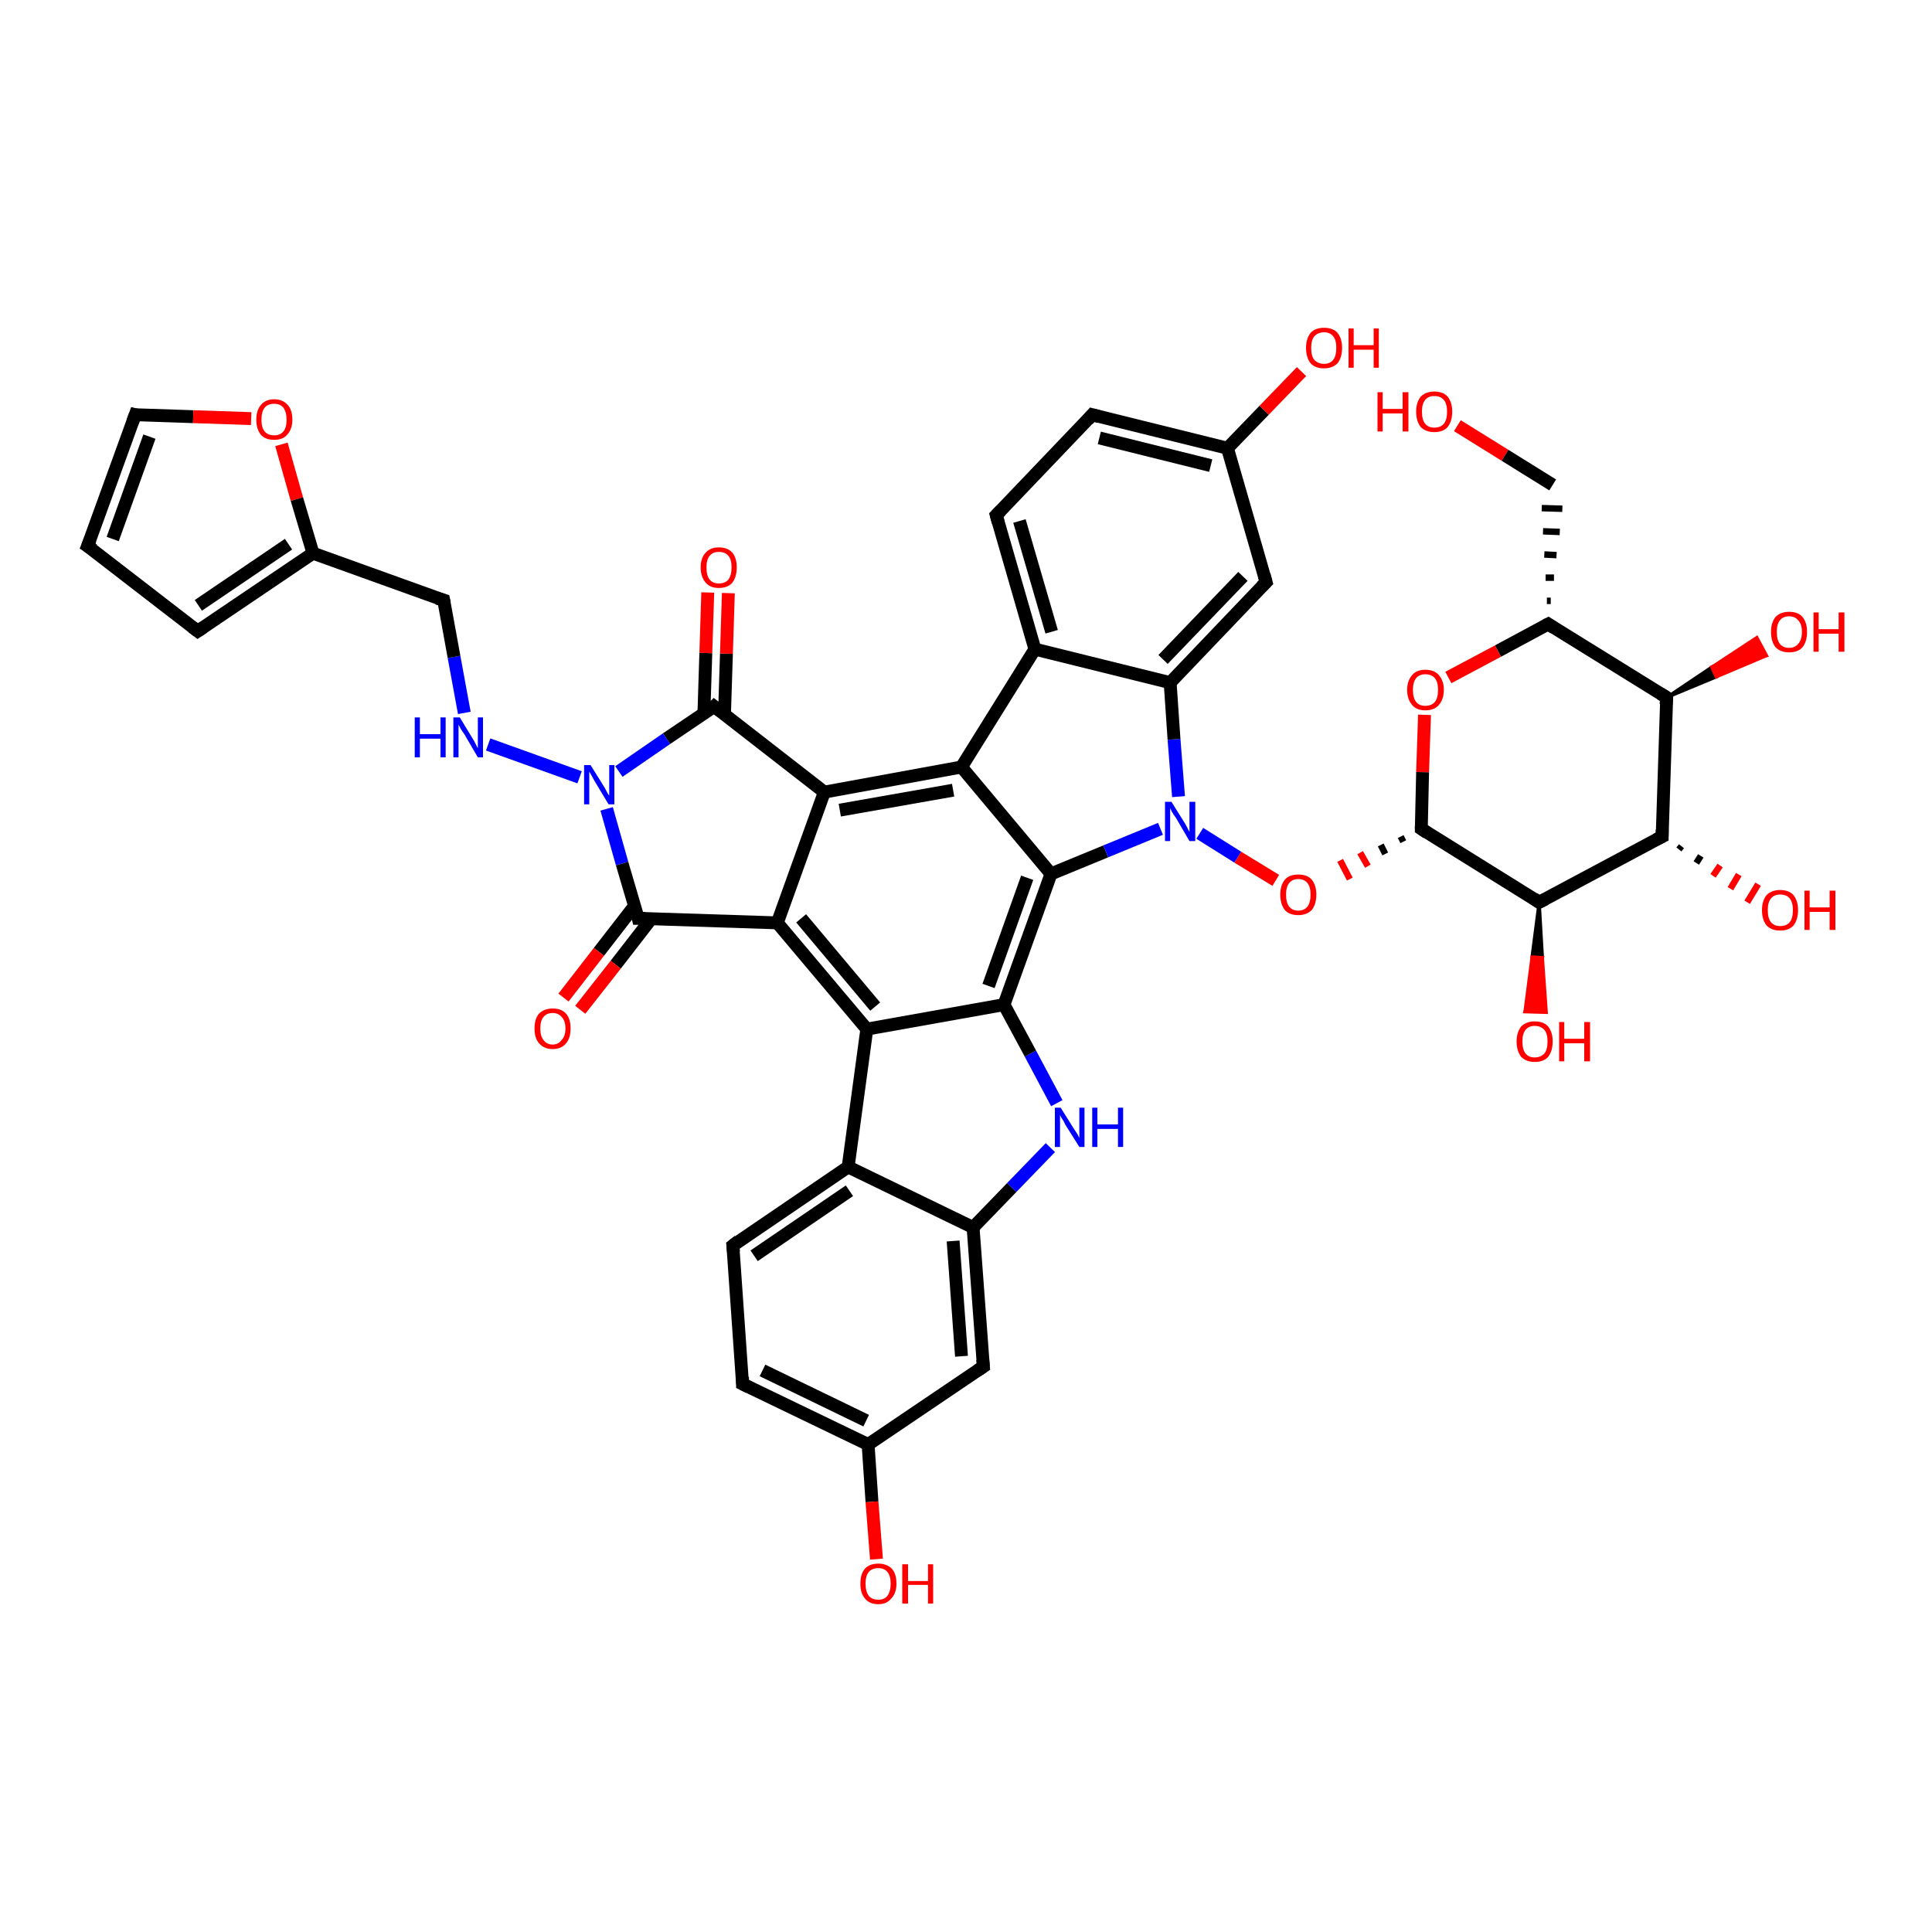 <?xml version='1.0' encoding='iso-8859-1'?>
<svg version='1.1' baseProfile='full'
              xmlns='http://www.w3.org/2000/svg'
                      xmlns:rdkit='http://www.rdkit.org/xml'
                      xmlns:xlink='http://www.w3.org/1999/xlink'
                  xml:space='preserve'
width='300px' height='300px' viewBox='0 0 300 300'>
<!-- END OF HEADER -->
<rect style='opacity:1.0;fill:#FFFFFF;stroke:none' width='300.0' height='300.0' x='0.0' y='0.0'> </rect>
<path class='bond-0 atom-0 atom-1' d='M 226.3,66.1 L 233.7,70.7' style='fill:none;fill-rule:evenodd;stroke:#FF0000;stroke-width:2.0px;stroke-linecap:butt;stroke-linejoin:miter;stroke-opacity:1' />
<path class='bond-0 atom-0 atom-1' d='M 233.7,70.7 L 241.1,75.3' style='fill:none;fill-rule:evenodd;stroke:#000000;stroke-width:2.0px;stroke-linecap:butt;stroke-linejoin:miter;stroke-opacity:1' />
<path class='bond-1 atom-2 atom-1' d='M 240.8,93.3 L 240.2,93.3' style='fill:none;fill-rule:evenodd;stroke:#000000;stroke-width:1.0px;stroke-linecap:butt;stroke-linejoin:miter;stroke-opacity:1' />
<path class='bond-1 atom-2 atom-1' d='M 241.3,89.7 L 240.0,89.7' style='fill:none;fill-rule:evenodd;stroke:#000000;stroke-width:1.0px;stroke-linecap:butt;stroke-linejoin:miter;stroke-opacity:1' />
<path class='bond-1 atom-2 atom-1' d='M 241.7,86.2 L 239.8,86.1' style='fill:none;fill-rule:evenodd;stroke:#000000;stroke-width:1.0px;stroke-linecap:butt;stroke-linejoin:miter;stroke-opacity:1' />
<path class='bond-1 atom-2 atom-1' d='M 242.2,82.6 L 239.6,82.5' style='fill:none;fill-rule:evenodd;stroke:#000000;stroke-width:1.0px;stroke-linecap:butt;stroke-linejoin:miter;stroke-opacity:1' />
<path class='bond-1 atom-2 atom-1' d='M 242.6,79.0 L 239.4,78.9' style='fill:none;fill-rule:evenodd;stroke:#000000;stroke-width:1.0px;stroke-linecap:butt;stroke-linejoin:miter;stroke-opacity:1' />
<path class='bond-2 atom-2 atom-3' d='M 240.4,96.9 L 232.6,101.1' style='fill:none;fill-rule:evenodd;stroke:#000000;stroke-width:2.0px;stroke-linecap:butt;stroke-linejoin:miter;stroke-opacity:1' />
<path class='bond-2 atom-2 atom-3' d='M 232.6,101.1 L 224.9,105.2' style='fill:none;fill-rule:evenodd;stroke:#FF0000;stroke-width:2.0px;stroke-linecap:butt;stroke-linejoin:miter;stroke-opacity:1' />
<path class='bond-3 atom-3 atom-4' d='M 221.2,111.0 L 220.9,119.9' style='fill:none;fill-rule:evenodd;stroke:#FF0000;stroke-width:2.0px;stroke-linecap:butt;stroke-linejoin:miter;stroke-opacity:1' />
<path class='bond-3 atom-3 atom-4' d='M 220.9,119.9 L 220.7,128.7' style='fill:none;fill-rule:evenodd;stroke:#000000;stroke-width:2.0px;stroke-linecap:butt;stroke-linejoin:miter;stroke-opacity:1' />
<path class='bond-4 atom-4 atom-5' d='M 217.5,129.9 L 217.9,130.7' style='fill:none;fill-rule:evenodd;stroke:#000000;stroke-width:1.0px;stroke-linecap:butt;stroke-linejoin:miter;stroke-opacity:1' />
<path class='bond-4 atom-4 atom-5' d='M 214.4,131.2 L 215.1,132.6' style='fill:none;fill-rule:evenodd;stroke:#000000;stroke-width:1.0px;stroke-linecap:butt;stroke-linejoin:miter;stroke-opacity:1' />
<path class='bond-4 atom-4 atom-5' d='M 211.2,132.4 L 212.4,134.5' style='fill:none;fill-rule:evenodd;stroke:#FF0000;stroke-width:1.0px;stroke-linecap:butt;stroke-linejoin:miter;stroke-opacity:1' />
<path class='bond-4 atom-4 atom-5' d='M 208.1,133.6 L 209.6,136.5' style='fill:none;fill-rule:evenodd;stroke:#FF0000;stroke-width:1.0px;stroke-linecap:butt;stroke-linejoin:miter;stroke-opacity:1' />
<path class='bond-5 atom-5 atom-6' d='M 198.1,136.7 L 192.2,133.1' style='fill:none;fill-rule:evenodd;stroke:#FF0000;stroke-width:2.0px;stroke-linecap:butt;stroke-linejoin:miter;stroke-opacity:1' />
<path class='bond-5 atom-5 atom-6' d='M 192.2,133.1 L 186.3,129.4' style='fill:none;fill-rule:evenodd;stroke:#0000FF;stroke-width:2.0px;stroke-linecap:butt;stroke-linejoin:miter;stroke-opacity:1' />
<path class='bond-6 atom-6 atom-7' d='M 183.0,123.7 L 182.3,114.8' style='fill:none;fill-rule:evenodd;stroke:#0000FF;stroke-width:2.0px;stroke-linecap:butt;stroke-linejoin:miter;stroke-opacity:1' />
<path class='bond-6 atom-6 atom-7' d='M 182.3,114.8 L 181.7,106.0' style='fill:none;fill-rule:evenodd;stroke:#000000;stroke-width:2.0px;stroke-linecap:butt;stroke-linejoin:miter;stroke-opacity:1' />
<path class='bond-7 atom-7 atom-8' d='M 181.7,106.0 L 196.6,90.4' style='fill:none;fill-rule:evenodd;stroke:#000000;stroke-width:2.0px;stroke-linecap:butt;stroke-linejoin:miter;stroke-opacity:1' />
<path class='bond-7 atom-7 atom-8' d='M 180.6,102.4 L 193.0,89.5' style='fill:none;fill-rule:evenodd;stroke:#000000;stroke-width:2.0px;stroke-linecap:butt;stroke-linejoin:miter;stroke-opacity:1' />
<path class='bond-8 atom-8 atom-9' d='M 196.6,90.4 L 190.6,69.6' style='fill:none;fill-rule:evenodd;stroke:#000000;stroke-width:2.0px;stroke-linecap:butt;stroke-linejoin:miter;stroke-opacity:1' />
<path class='bond-9 atom-9 atom-10' d='M 190.6,69.6 L 196.3,63.7' style='fill:none;fill-rule:evenodd;stroke:#000000;stroke-width:2.0px;stroke-linecap:butt;stroke-linejoin:miter;stroke-opacity:1' />
<path class='bond-9 atom-9 atom-10' d='M 196.3,63.7 L 202.1,57.7' style='fill:none;fill-rule:evenodd;stroke:#FF0000;stroke-width:2.0px;stroke-linecap:butt;stroke-linejoin:miter;stroke-opacity:1' />
<path class='bond-10 atom-9 atom-11' d='M 190.6,69.6 L 169.6,64.4' style='fill:none;fill-rule:evenodd;stroke:#000000;stroke-width:2.0px;stroke-linecap:butt;stroke-linejoin:miter;stroke-opacity:1' />
<path class='bond-10 atom-9 atom-11' d='M 188.0,72.3 L 170.7,68.0' style='fill:none;fill-rule:evenodd;stroke:#000000;stroke-width:2.0px;stroke-linecap:butt;stroke-linejoin:miter;stroke-opacity:1' />
<path class='bond-11 atom-11 atom-12' d='M 169.6,64.4 L 154.7,80.0' style='fill:none;fill-rule:evenodd;stroke:#000000;stroke-width:2.0px;stroke-linecap:butt;stroke-linejoin:miter;stroke-opacity:1' />
<path class='bond-12 atom-12 atom-13' d='M 154.7,80.0 L 160.7,100.8' style='fill:none;fill-rule:evenodd;stroke:#000000;stroke-width:2.0px;stroke-linecap:butt;stroke-linejoin:miter;stroke-opacity:1' />
<path class='bond-12 atom-12 atom-13' d='M 158.3,80.9 L 163.3,98.1' style='fill:none;fill-rule:evenodd;stroke:#000000;stroke-width:2.0px;stroke-linecap:butt;stroke-linejoin:miter;stroke-opacity:1' />
<path class='bond-13 atom-13 atom-14' d='M 160.7,100.8 L 149.3,119.1' style='fill:none;fill-rule:evenodd;stroke:#000000;stroke-width:2.0px;stroke-linecap:butt;stroke-linejoin:miter;stroke-opacity:1' />
<path class='bond-14 atom-14 atom-15' d='M 149.3,119.1 L 128.0,123.0' style='fill:none;fill-rule:evenodd;stroke:#000000;stroke-width:2.0px;stroke-linecap:butt;stroke-linejoin:miter;stroke-opacity:1' />
<path class='bond-14 atom-14 atom-15' d='M 148.0,122.7 L 130.4,125.8' style='fill:none;fill-rule:evenodd;stroke:#000000;stroke-width:2.0px;stroke-linecap:butt;stroke-linejoin:miter;stroke-opacity:1' />
<path class='bond-15 atom-15 atom-16' d='M 128.0,123.0 L 110.9,109.7' style='fill:none;fill-rule:evenodd;stroke:#000000;stroke-width:2.0px;stroke-linecap:butt;stroke-linejoin:miter;stroke-opacity:1' />
<path class='bond-16 atom-16 atom-17' d='M 112.5,110.9 L 112.8,101.5' style='fill:none;fill-rule:evenodd;stroke:#000000;stroke-width:2.0px;stroke-linecap:butt;stroke-linejoin:miter;stroke-opacity:1' />
<path class='bond-16 atom-16 atom-17' d='M 112.8,101.5 L 113.1,92.1' style='fill:none;fill-rule:evenodd;stroke:#FF0000;stroke-width:2.0px;stroke-linecap:butt;stroke-linejoin:miter;stroke-opacity:1' />
<path class='bond-16 atom-16 atom-17' d='M 109.3,110.8 L 109.6,101.4' style='fill:none;fill-rule:evenodd;stroke:#000000;stroke-width:2.0px;stroke-linecap:butt;stroke-linejoin:miter;stroke-opacity:1' />
<path class='bond-16 atom-16 atom-17' d='M 109.6,101.4 L 109.9,92.0' style='fill:none;fill-rule:evenodd;stroke:#FF0000;stroke-width:2.0px;stroke-linecap:butt;stroke-linejoin:miter;stroke-opacity:1' />
<path class='bond-17 atom-16 atom-18' d='M 110.9,109.7 L 103.5,114.7' style='fill:none;fill-rule:evenodd;stroke:#000000;stroke-width:2.0px;stroke-linecap:butt;stroke-linejoin:miter;stroke-opacity:1' />
<path class='bond-17 atom-16 atom-18' d='M 103.5,114.7 L 96.1,119.8' style='fill:none;fill-rule:evenodd;stroke:#0000FF;stroke-width:2.0px;stroke-linecap:butt;stroke-linejoin:miter;stroke-opacity:1' />
<path class='bond-18 atom-18 atom-19' d='M 90.0,120.7 L 75.8,115.6' style='fill:none;fill-rule:evenodd;stroke:#0000FF;stroke-width:2.0px;stroke-linecap:butt;stroke-linejoin:miter;stroke-opacity:1' />
<path class='bond-19 atom-19 atom-20' d='M 72.1,110.7 L 70.5,102.0' style='fill:none;fill-rule:evenodd;stroke:#0000FF;stroke-width:2.0px;stroke-linecap:butt;stroke-linejoin:miter;stroke-opacity:1' />
<path class='bond-19 atom-19 atom-20' d='M 70.5,102.0 L 68.9,93.2' style='fill:none;fill-rule:evenodd;stroke:#000000;stroke-width:2.0px;stroke-linecap:butt;stroke-linejoin:miter;stroke-opacity:1' />
<path class='bond-20 atom-20 atom-21' d='M 68.9,93.2 L 48.6,85.9' style='fill:none;fill-rule:evenodd;stroke:#000000;stroke-width:2.0px;stroke-linecap:butt;stroke-linejoin:miter;stroke-opacity:1' />
<path class='bond-21 atom-21 atom-22' d='M 48.6,85.9 L 30.7,98.0' style='fill:none;fill-rule:evenodd;stroke:#000000;stroke-width:2.0px;stroke-linecap:butt;stroke-linejoin:miter;stroke-opacity:1' />
<path class='bond-21 atom-21 atom-22' d='M 44.8,84.5 L 30.8,94.0' style='fill:none;fill-rule:evenodd;stroke:#000000;stroke-width:2.0px;stroke-linecap:butt;stroke-linejoin:miter;stroke-opacity:1' />
<path class='bond-22 atom-22 atom-23' d='M 30.7,98.0 L 13.6,84.8' style='fill:none;fill-rule:evenodd;stroke:#000000;stroke-width:2.0px;stroke-linecap:butt;stroke-linejoin:miter;stroke-opacity:1' />
<path class='bond-23 atom-23 atom-24' d='M 13.6,84.8 L 21.0,64.4' style='fill:none;fill-rule:evenodd;stroke:#000000;stroke-width:2.0px;stroke-linecap:butt;stroke-linejoin:miter;stroke-opacity:1' />
<path class='bond-23 atom-23 atom-24' d='M 17.5,83.7 L 23.2,67.8' style='fill:none;fill-rule:evenodd;stroke:#000000;stroke-width:2.0px;stroke-linecap:butt;stroke-linejoin:miter;stroke-opacity:1' />
<path class='bond-24 atom-24 atom-25' d='M 21.0,64.4 L 30.0,64.7' style='fill:none;fill-rule:evenodd;stroke:#000000;stroke-width:2.0px;stroke-linecap:butt;stroke-linejoin:miter;stroke-opacity:1' />
<path class='bond-24 atom-24 atom-25' d='M 30.0,64.7 L 39.0,65.0' style='fill:none;fill-rule:evenodd;stroke:#FF0000;stroke-width:2.0px;stroke-linecap:butt;stroke-linejoin:miter;stroke-opacity:1' />
<path class='bond-25 atom-18 atom-26' d='M 94.2,125.6 L 96.6,134.1' style='fill:none;fill-rule:evenodd;stroke:#0000FF;stroke-width:2.0px;stroke-linecap:butt;stroke-linejoin:miter;stroke-opacity:1' />
<path class='bond-25 atom-18 atom-26' d='M 96.6,134.1 L 99.1,142.6' style='fill:none;fill-rule:evenodd;stroke:#000000;stroke-width:2.0px;stroke-linecap:butt;stroke-linejoin:miter;stroke-opacity:1' />
<path class='bond-26 atom-26 atom-27' d='M 98.5,140.7 L 93.0,147.8' style='fill:none;fill-rule:evenodd;stroke:#000000;stroke-width:2.0px;stroke-linecap:butt;stroke-linejoin:miter;stroke-opacity:1' />
<path class='bond-26 atom-26 atom-27' d='M 93.0,147.8 L 87.5,154.9' style='fill:none;fill-rule:evenodd;stroke:#FF0000;stroke-width:2.0px;stroke-linecap:butt;stroke-linejoin:miter;stroke-opacity:1' />
<path class='bond-26 atom-26 atom-27' d='M 101.1,142.7 L 95.6,149.8' style='fill:none;fill-rule:evenodd;stroke:#000000;stroke-width:2.0px;stroke-linecap:butt;stroke-linejoin:miter;stroke-opacity:1' />
<path class='bond-26 atom-26 atom-27' d='M 95.6,149.8 L 90.1,156.8' style='fill:none;fill-rule:evenodd;stroke:#FF0000;stroke-width:2.0px;stroke-linecap:butt;stroke-linejoin:miter;stroke-opacity:1' />
<path class='bond-27 atom-26 atom-28' d='M 99.1,142.6 L 120.7,143.3' style='fill:none;fill-rule:evenodd;stroke:#000000;stroke-width:2.0px;stroke-linecap:butt;stroke-linejoin:miter;stroke-opacity:1' />
<path class='bond-28 atom-28 atom-29' d='M 120.7,143.3 L 134.6,159.8' style='fill:none;fill-rule:evenodd;stroke:#000000;stroke-width:2.0px;stroke-linecap:butt;stroke-linejoin:miter;stroke-opacity:1' />
<path class='bond-28 atom-28 atom-29' d='M 124.4,142.6 L 135.9,156.3' style='fill:none;fill-rule:evenodd;stroke:#000000;stroke-width:2.0px;stroke-linecap:butt;stroke-linejoin:miter;stroke-opacity:1' />
<path class='bond-29 atom-29 atom-30' d='M 134.6,159.8 L 131.7,181.2' style='fill:none;fill-rule:evenodd;stroke:#000000;stroke-width:2.0px;stroke-linecap:butt;stroke-linejoin:miter;stroke-opacity:1' />
<path class='bond-30 atom-30 atom-31' d='M 131.7,181.2 L 113.8,193.4' style='fill:none;fill-rule:evenodd;stroke:#000000;stroke-width:2.0px;stroke-linecap:butt;stroke-linejoin:miter;stroke-opacity:1' />
<path class='bond-30 atom-30 atom-31' d='M 131.9,184.9 L 117.1,195.0' style='fill:none;fill-rule:evenodd;stroke:#000000;stroke-width:2.0px;stroke-linecap:butt;stroke-linejoin:miter;stroke-opacity:1' />
<path class='bond-31 atom-31 atom-32' d='M 113.8,193.4 L 115.3,214.9' style='fill:none;fill-rule:evenodd;stroke:#000000;stroke-width:2.0px;stroke-linecap:butt;stroke-linejoin:miter;stroke-opacity:1' />
<path class='bond-32 atom-32 atom-33' d='M 115.3,214.9 L 134.8,224.3' style='fill:none;fill-rule:evenodd;stroke:#000000;stroke-width:2.0px;stroke-linecap:butt;stroke-linejoin:miter;stroke-opacity:1' />
<path class='bond-32 atom-32 atom-33' d='M 118.4,212.8 L 134.5,220.6' style='fill:none;fill-rule:evenodd;stroke:#000000;stroke-width:2.0px;stroke-linecap:butt;stroke-linejoin:miter;stroke-opacity:1' />
<path class='bond-33 atom-33 atom-34' d='M 134.8,224.3 L 135.4,233.2' style='fill:none;fill-rule:evenodd;stroke:#000000;stroke-width:2.0px;stroke-linecap:butt;stroke-linejoin:miter;stroke-opacity:1' />
<path class='bond-33 atom-33 atom-34' d='M 135.4,233.2 L 136.1,242.1' style='fill:none;fill-rule:evenodd;stroke:#FF0000;stroke-width:2.0px;stroke-linecap:butt;stroke-linejoin:miter;stroke-opacity:1' />
<path class='bond-34 atom-33 atom-35' d='M 134.8,224.3 L 152.7,212.2' style='fill:none;fill-rule:evenodd;stroke:#000000;stroke-width:2.0px;stroke-linecap:butt;stroke-linejoin:miter;stroke-opacity:1' />
<path class='bond-35 atom-35 atom-36' d='M 152.7,212.2 L 151.1,190.6' style='fill:none;fill-rule:evenodd;stroke:#000000;stroke-width:2.0px;stroke-linecap:butt;stroke-linejoin:miter;stroke-opacity:1' />
<path class='bond-35 atom-35 atom-36' d='M 149.3,210.6 L 148.0,192.7' style='fill:none;fill-rule:evenodd;stroke:#000000;stroke-width:2.0px;stroke-linecap:butt;stroke-linejoin:miter;stroke-opacity:1' />
<path class='bond-36 atom-36 atom-37' d='M 151.1,190.6 L 157.1,184.4' style='fill:none;fill-rule:evenodd;stroke:#000000;stroke-width:2.0px;stroke-linecap:butt;stroke-linejoin:miter;stroke-opacity:1' />
<path class='bond-36 atom-36 atom-37' d='M 157.1,184.4 L 163.1,178.2' style='fill:none;fill-rule:evenodd;stroke:#0000FF;stroke-width:2.0px;stroke-linecap:butt;stroke-linejoin:miter;stroke-opacity:1' />
<path class='bond-37 atom-37 atom-38' d='M 164.1,171.3 L 160.0,163.6' style='fill:none;fill-rule:evenodd;stroke:#0000FF;stroke-width:2.0px;stroke-linecap:butt;stroke-linejoin:miter;stroke-opacity:1' />
<path class='bond-37 atom-37 atom-38' d='M 160.0,163.6 L 155.9,156.0' style='fill:none;fill-rule:evenodd;stroke:#000000;stroke-width:2.0px;stroke-linecap:butt;stroke-linejoin:miter;stroke-opacity:1' />
<path class='bond-38 atom-38 atom-39' d='M 155.9,156.0 L 163.2,135.7' style='fill:none;fill-rule:evenodd;stroke:#000000;stroke-width:2.0px;stroke-linecap:butt;stroke-linejoin:miter;stroke-opacity:1' />
<path class='bond-38 atom-38 atom-39' d='M 153.5,153.1 L 159.5,136.3' style='fill:none;fill-rule:evenodd;stroke:#000000;stroke-width:2.0px;stroke-linecap:butt;stroke-linejoin:miter;stroke-opacity:1' />
<path class='bond-39 atom-4 atom-40' d='M 220.7,128.7 L 239.0,140.1' style='fill:none;fill-rule:evenodd;stroke:#000000;stroke-width:2.0px;stroke-linecap:butt;stroke-linejoin:miter;stroke-opacity:1' />
<path class='bond-40 atom-40 atom-41' d='M 239.0,140.1 L 239.5,148.7 L 237.9,148.6 Z' style='fill:#000000;fill-rule:evenodd;fill-opacity:1;stroke:#000000;stroke-width:0.5px;stroke-linecap:butt;stroke-linejoin:miter;stroke-opacity:1;' />
<path class='bond-40 atom-40 atom-41' d='M 239.5,148.7 L 236.8,157.1 L 240.1,157.2 Z' style='fill:#FF0000;fill-rule:evenodd;fill-opacity:1;stroke:#FF0000;stroke-width:0.5px;stroke-linecap:butt;stroke-linejoin:miter;stroke-opacity:1;' />
<path class='bond-40 atom-40 atom-41' d='M 239.5,148.7 L 237.9,148.6 L 236.8,157.1 Z' style='fill:#FF0000;fill-rule:evenodd;fill-opacity:1;stroke:#FF0000;stroke-width:0.5px;stroke-linecap:butt;stroke-linejoin:miter;stroke-opacity:1;' />
<path class='bond-41 atom-40 atom-42' d='M 239.0,140.1 L 258.1,129.9' style='fill:none;fill-rule:evenodd;stroke:#000000;stroke-width:2.0px;stroke-linecap:butt;stroke-linejoin:miter;stroke-opacity:1' />
<path class='bond-42 atom-42 atom-43' d='M 261.1,131.4 L 260.7,131.9' style='fill:none;fill-rule:evenodd;stroke:#000000;stroke-width:1.0px;stroke-linecap:butt;stroke-linejoin:miter;stroke-opacity:1' />
<path class='bond-42 atom-42 atom-43' d='M 264.1,132.9 L 263.4,134.0' style='fill:none;fill-rule:evenodd;stroke:#000000;stroke-width:1.0px;stroke-linecap:butt;stroke-linejoin:miter;stroke-opacity:1' />
<path class='bond-42 atom-42 atom-43' d='M 267.1,134.4 L 266.0,136.0' style='fill:none;fill-rule:evenodd;stroke:#FF0000;stroke-width:1.0px;stroke-linecap:butt;stroke-linejoin:miter;stroke-opacity:1' />
<path class='bond-42 atom-42 atom-43' d='M 270.0,135.8 L 268.7,138.0' style='fill:none;fill-rule:evenodd;stroke:#FF0000;stroke-width:1.0px;stroke-linecap:butt;stroke-linejoin:miter;stroke-opacity:1' />
<path class='bond-42 atom-42 atom-43' d='M 273.0,137.3 L 271.3,140.1' style='fill:none;fill-rule:evenodd;stroke:#FF0000;stroke-width:1.0px;stroke-linecap:butt;stroke-linejoin:miter;stroke-opacity:1' />
<path class='bond-43 atom-42 atom-44' d='M 258.1,129.9 L 258.8,108.3' style='fill:none;fill-rule:evenodd;stroke:#000000;stroke-width:2.0px;stroke-linecap:butt;stroke-linejoin:miter;stroke-opacity:1' />
<path class='bond-44 atom-44 atom-45' d='M 258.8,108.3 L 265.8,103.6 L 266.5,105.1 Z' style='fill:#000000;fill-rule:evenodd;fill-opacity:1;stroke:#000000;stroke-width:0.5px;stroke-linecap:butt;stroke-linejoin:miter;stroke-opacity:1;' />
<path class='bond-44 atom-44 atom-45' d='M 265.8,103.6 L 274.3,101.8 L 272.8,99.0 Z' style='fill:#FF0000;fill-rule:evenodd;fill-opacity:1;stroke:#FF0000;stroke-width:0.5px;stroke-linecap:butt;stroke-linejoin:miter;stroke-opacity:1;' />
<path class='bond-44 atom-44 atom-45' d='M 265.8,103.6 L 266.5,105.1 L 274.3,101.8 Z' style='fill:#FF0000;fill-rule:evenodd;fill-opacity:1;stroke:#FF0000;stroke-width:0.5px;stroke-linecap:butt;stroke-linejoin:miter;stroke-opacity:1;' />
<path class='bond-45 atom-44 atom-2' d='M 258.8,108.3 L 240.4,96.9' style='fill:none;fill-rule:evenodd;stroke:#000000;stroke-width:2.0px;stroke-linecap:butt;stroke-linejoin:miter;stroke-opacity:1' />
<path class='bond-46 atom-39 atom-6' d='M 163.2,135.7 L 171.7,132.2' style='fill:none;fill-rule:evenodd;stroke:#000000;stroke-width:2.0px;stroke-linecap:butt;stroke-linejoin:miter;stroke-opacity:1' />
<path class='bond-46 atom-39 atom-6' d='M 171.7,132.2 L 180.2,128.7' style='fill:none;fill-rule:evenodd;stroke:#0000FF;stroke-width:2.0px;stroke-linecap:butt;stroke-linejoin:miter;stroke-opacity:1' />
<path class='bond-47 atom-13 atom-7' d='M 160.7,100.8 L 181.7,106.0' style='fill:none;fill-rule:evenodd;stroke:#000000;stroke-width:2.0px;stroke-linecap:butt;stroke-linejoin:miter;stroke-opacity:1' />
<path class='bond-48 atom-39 atom-14' d='M 163.2,135.7 L 149.3,119.1' style='fill:none;fill-rule:evenodd;stroke:#000000;stroke-width:2.0px;stroke-linecap:butt;stroke-linejoin:miter;stroke-opacity:1' />
<path class='bond-49 atom-28 atom-15' d='M 120.7,143.3 L 128.0,123.0' style='fill:none;fill-rule:evenodd;stroke:#000000;stroke-width:2.0px;stroke-linecap:butt;stroke-linejoin:miter;stroke-opacity:1' />
<path class='bond-50 atom-38 atom-29' d='M 155.9,156.0 L 134.6,159.8' style='fill:none;fill-rule:evenodd;stroke:#000000;stroke-width:2.0px;stroke-linecap:butt;stroke-linejoin:miter;stroke-opacity:1' />
<path class='bond-51 atom-25 atom-21' d='M 43.7,69.0 L 46.1,77.5' style='fill:none;fill-rule:evenodd;stroke:#FF0000;stroke-width:2.0px;stroke-linecap:butt;stroke-linejoin:miter;stroke-opacity:1' />
<path class='bond-51 atom-25 atom-21' d='M 46.1,77.5 L 48.6,85.9' style='fill:none;fill-rule:evenodd;stroke:#000000;stroke-width:2.0px;stroke-linecap:butt;stroke-linejoin:miter;stroke-opacity:1' />
<path class='bond-52 atom-36 atom-30' d='M 151.1,190.6 L 131.7,181.2' style='fill:none;fill-rule:evenodd;stroke:#000000;stroke-width:2.0px;stroke-linecap:butt;stroke-linejoin:miter;stroke-opacity:1' />
<path d='M 240.0,97.1 L 240.4,96.9 L 241.3,97.5' style='fill:none;stroke:#000000;stroke-width:2.0px;stroke-linecap:butt;stroke-linejoin:miter;stroke-opacity:1;' />
<path d='M 220.7,128.3 L 220.7,128.7 L 221.6,129.3' style='fill:none;stroke:#000000;stroke-width:2.0px;stroke-linecap:butt;stroke-linejoin:miter;stroke-opacity:1;' />
<path d='M 195.9,91.1 L 196.6,90.4 L 196.3,89.3' style='fill:none;stroke:#000000;stroke-width:2.0px;stroke-linecap:butt;stroke-linejoin:miter;stroke-opacity:1;' />
<path d='M 170.7,64.7 L 169.6,64.4 L 168.9,65.2' style='fill:none;stroke:#000000;stroke-width:2.0px;stroke-linecap:butt;stroke-linejoin:miter;stroke-opacity:1;' />
<path d='M 155.4,79.3 L 154.7,80.0 L 155.0,81.1' style='fill:none;stroke:#000000;stroke-width:2.0px;stroke-linecap:butt;stroke-linejoin:miter;stroke-opacity:1;' />
<path d='M 111.8,110.4 L 110.9,109.7 L 110.6,110.0' style='fill:none;stroke:#000000;stroke-width:2.0px;stroke-linecap:butt;stroke-linejoin:miter;stroke-opacity:1;' />
<path d='M 69.0,93.7 L 68.9,93.2 L 67.9,92.9' style='fill:none;stroke:#000000;stroke-width:2.0px;stroke-linecap:butt;stroke-linejoin:miter;stroke-opacity:1;' />
<path d='M 31.6,97.4 L 30.7,98.0 L 29.9,97.4' style='fill:none;stroke:#000000;stroke-width:2.0px;stroke-linecap:butt;stroke-linejoin:miter;stroke-opacity:1;' />
<path d='M 14.5,85.4 L 13.6,84.8 L 14.0,83.8' style='fill:none;stroke:#000000;stroke-width:2.0px;stroke-linecap:butt;stroke-linejoin:miter;stroke-opacity:1;' />
<path d='M 20.6,65.5 L 21.0,64.4 L 21.4,64.5' style='fill:none;stroke:#000000;stroke-width:2.0px;stroke-linecap:butt;stroke-linejoin:miter;stroke-opacity:1;' />
<path d='M 99.0,142.2 L 99.1,142.6 L 100.2,142.6' style='fill:none;stroke:#000000;stroke-width:2.0px;stroke-linecap:butt;stroke-linejoin:miter;stroke-opacity:1;' />
<path d='M 114.7,192.7 L 113.8,193.4 L 113.9,194.4' style='fill:none;stroke:#000000;stroke-width:2.0px;stroke-linecap:butt;stroke-linejoin:miter;stroke-opacity:1;' />
<path d='M 115.3,213.8 L 115.3,214.9 L 116.3,215.4' style='fill:none;stroke:#000000;stroke-width:2.0px;stroke-linecap:butt;stroke-linejoin:miter;stroke-opacity:1;' />
<path d='M 151.8,212.8 L 152.7,212.2 L 152.6,211.1' style='fill:none;stroke:#000000;stroke-width:2.0px;stroke-linecap:butt;stroke-linejoin:miter;stroke-opacity:1;' />
<path d='M 238.1,139.5 L 239.0,140.1 L 240.0,139.6' style='fill:none;stroke:#000000;stroke-width:2.0px;stroke-linecap:butt;stroke-linejoin:miter;stroke-opacity:1;' />
<path d='M 257.1,130.4 L 258.1,129.9 L 258.1,128.8' style='fill:none;stroke:#000000;stroke-width:2.0px;stroke-linecap:butt;stroke-linejoin:miter;stroke-opacity:1;' />
<path d='M 258.7,109.4 L 258.8,108.3 L 257.8,107.7' style='fill:none;stroke:#000000;stroke-width:2.0px;stroke-linecap:butt;stroke-linejoin:miter;stroke-opacity:1;' />
<path class='atom-0' d='M 213.9 60.9
L 214.7 60.9
L 214.7 63.5
L 217.8 63.5
L 217.8 60.9
L 218.7 60.9
L 218.7 67.0
L 217.8 67.0
L 217.8 64.2
L 214.7 64.2
L 214.7 67.0
L 213.9 67.0
L 213.9 60.9
' fill='#FF0000'/>
<path class='atom-0' d='M 219.9 63.9
Q 219.9 62.5, 220.6 61.6
Q 221.4 60.8, 222.7 60.8
Q 224.1 60.8, 224.8 61.6
Q 225.5 62.5, 225.5 63.9
Q 225.5 65.4, 224.8 66.3
Q 224.1 67.1, 222.7 67.1
Q 221.4 67.1, 220.6 66.3
Q 219.9 65.4, 219.9 63.9
M 222.7 66.4
Q 223.7 66.4, 224.2 65.8
Q 224.7 65.2, 224.7 63.9
Q 224.7 62.7, 224.2 62.1
Q 223.7 61.5, 222.7 61.5
Q 221.8 61.5, 221.3 62.1
Q 220.8 62.7, 220.8 63.9
Q 220.8 65.2, 221.3 65.8
Q 221.8 66.4, 222.7 66.4
' fill='#FF0000'/>
<path class='atom-3' d='M 218.5 107.1
Q 218.5 105.7, 219.3 104.8
Q 220.0 104.0, 221.3 104.0
Q 222.7 104.0, 223.4 104.8
Q 224.2 105.7, 224.2 107.1
Q 224.2 108.6, 223.4 109.5
Q 222.7 110.3, 221.3 110.3
Q 220.0 110.3, 219.3 109.5
Q 218.5 108.6, 218.5 107.1
M 221.3 109.6
Q 222.3 109.6, 222.8 109.0
Q 223.3 108.4, 223.3 107.1
Q 223.3 105.9, 222.8 105.3
Q 222.3 104.7, 221.3 104.7
Q 220.4 104.7, 219.9 105.3
Q 219.4 105.9, 219.4 107.1
Q 219.4 108.4, 219.9 109.0
Q 220.4 109.6, 221.3 109.6
' fill='#FF0000'/>
<path class='atom-5' d='M 198.8 138.9
Q 198.8 137.5, 199.5 136.6
Q 200.2 135.8, 201.6 135.8
Q 203.0 135.8, 203.7 136.6
Q 204.4 137.5, 204.4 138.9
Q 204.4 140.4, 203.7 141.3
Q 202.9 142.1, 201.6 142.1
Q 200.2 142.1, 199.5 141.3
Q 198.8 140.4, 198.8 138.9
M 201.6 141.4
Q 202.5 141.4, 203.0 140.8
Q 203.5 140.2, 203.5 138.9
Q 203.5 137.7, 203.0 137.1
Q 202.5 136.5, 201.6 136.5
Q 200.7 136.5, 200.2 137.1
Q 199.7 137.7, 199.7 138.9
Q 199.7 140.2, 200.2 140.8
Q 200.7 141.4, 201.6 141.4
' fill='#FF0000'/>
<path class='atom-6' d='M 181.9 124.5
L 183.9 127.7
Q 184.1 128.0, 184.4 128.6
Q 184.7 129.2, 184.7 129.2
L 184.7 124.5
L 185.6 124.5
L 185.6 130.6
L 184.7 130.6
L 182.6 127.0
Q 182.3 126.6, 182.0 126.1
Q 181.8 125.7, 181.7 125.5
L 181.7 130.6
L 180.9 130.6
L 180.9 124.5
L 181.9 124.5
' fill='#0000FF'/>
<path class='atom-10' d='M 202.8 54.0
Q 202.8 52.6, 203.5 51.7
Q 204.2 50.9, 205.6 50.9
Q 207.0 50.9, 207.7 51.7
Q 208.4 52.6, 208.4 54.0
Q 208.4 55.5, 207.7 56.4
Q 206.9 57.2, 205.6 57.2
Q 204.2 57.2, 203.5 56.4
Q 202.8 55.5, 202.8 54.0
M 205.6 56.5
Q 206.5 56.5, 207.0 55.9
Q 207.5 55.3, 207.5 54.0
Q 207.5 52.8, 207.0 52.2
Q 206.5 51.6, 205.6 51.6
Q 204.7 51.6, 204.1 52.2
Q 203.6 52.8, 203.6 54.0
Q 203.6 55.3, 204.1 55.9
Q 204.7 56.5, 205.6 56.5
' fill='#FF0000'/>
<path class='atom-10' d='M 209.4 51.0
L 210.2 51.0
L 210.2 53.6
L 213.3 53.6
L 213.3 51.0
L 214.1 51.0
L 214.1 57.1
L 213.3 57.1
L 213.3 54.3
L 210.2 54.3
L 210.2 57.1
L 209.4 57.1
L 209.4 51.0
' fill='#FF0000'/>
<path class='atom-17' d='M 108.8 88.1
Q 108.8 86.6, 109.6 85.8
Q 110.3 85.0, 111.6 85.0
Q 113.0 85.0, 113.7 85.8
Q 114.4 86.6, 114.4 88.1
Q 114.4 89.6, 113.7 90.5
Q 113.0 91.3, 111.6 91.3
Q 110.3 91.3, 109.6 90.5
Q 108.8 89.6, 108.8 88.1
M 111.6 90.6
Q 112.6 90.6, 113.1 90.0
Q 113.6 89.3, 113.6 88.1
Q 113.6 86.9, 113.1 86.3
Q 112.6 85.7, 111.6 85.7
Q 110.7 85.7, 110.2 86.3
Q 109.7 86.9, 109.7 88.1
Q 109.7 89.4, 110.2 90.0
Q 110.7 90.6, 111.6 90.6
' fill='#FF0000'/>
<path class='atom-18' d='M 91.7 118.8
L 93.7 122.0
Q 93.9 122.3, 94.2 122.9
Q 94.5 123.5, 94.6 123.5
L 94.6 118.8
L 95.4 118.8
L 95.4 124.9
L 94.5 124.9
L 92.4 121.4
Q 92.1 120.9, 91.9 120.5
Q 91.6 120.0, 91.5 119.8
L 91.5 124.9
L 90.7 124.9
L 90.7 118.8
L 91.7 118.8
' fill='#0000FF'/>
<path class='atom-19' d='M 64.4 111.4
L 65.2 111.4
L 65.2 114.0
L 68.4 114.0
L 68.4 111.4
L 69.2 111.4
L 69.2 117.6
L 68.4 117.6
L 68.4 114.7
L 65.2 114.7
L 65.2 117.6
L 64.4 117.6
L 64.4 111.4
' fill='#0000FF'/>
<path class='atom-19' d='M 71.4 111.4
L 73.4 114.7
Q 73.6 115.0, 73.9 115.6
Q 74.2 116.2, 74.2 116.2
L 74.2 111.4
L 75.0 111.4
L 75.0 117.6
L 74.2 117.6
L 72.1 114.0
Q 71.8 113.6, 71.5 113.1
Q 71.3 112.7, 71.2 112.5
L 71.2 117.6
L 70.4 117.6
L 70.4 111.4
L 71.4 111.4
' fill='#0000FF'/>
<path class='atom-25' d='M 39.8 65.2
Q 39.8 63.7, 40.5 62.9
Q 41.2 62.0, 42.6 62.0
Q 43.9 62.0, 44.7 62.9
Q 45.4 63.7, 45.4 65.2
Q 45.4 66.6, 44.6 67.5
Q 43.9 68.3, 42.6 68.3
Q 41.2 68.3, 40.5 67.5
Q 39.8 66.6, 39.8 65.2
M 42.6 67.6
Q 43.5 67.6, 44.0 67.0
Q 44.5 66.4, 44.5 65.2
Q 44.5 64.0, 44.0 63.3
Q 43.5 62.7, 42.6 62.7
Q 41.6 62.7, 41.1 63.3
Q 40.6 63.9, 40.6 65.2
Q 40.6 66.4, 41.1 67.0
Q 41.6 67.6, 42.6 67.6
' fill='#FF0000'/>
<path class='atom-27' d='M 83.0 159.7
Q 83.0 158.2, 83.7 157.4
Q 84.5 156.6, 85.8 156.6
Q 87.2 156.6, 87.9 157.4
Q 88.6 158.2, 88.6 159.7
Q 88.6 161.2, 87.9 162.0
Q 87.2 162.9, 85.8 162.9
Q 84.5 162.9, 83.7 162.0
Q 83.0 161.2, 83.0 159.7
M 85.8 162.2
Q 86.7 162.2, 87.2 161.5
Q 87.8 160.9, 87.8 159.7
Q 87.8 158.5, 87.2 157.9
Q 86.7 157.3, 85.8 157.3
Q 84.9 157.3, 84.4 157.9
Q 83.9 158.5, 83.9 159.7
Q 83.9 160.9, 84.4 161.5
Q 84.9 162.2, 85.8 162.2
' fill='#FF0000'/>
<path class='atom-34' d='M 133.6 245.9
Q 133.6 244.4, 134.3 243.6
Q 135.0 242.8, 136.4 242.8
Q 137.7 242.8, 138.5 243.6
Q 139.2 244.4, 139.2 245.9
Q 139.2 247.4, 138.4 248.2
Q 137.7 249.1, 136.4 249.1
Q 135.0 249.1, 134.3 248.2
Q 133.6 247.4, 133.6 245.9
M 136.4 248.4
Q 137.3 248.4, 137.8 247.8
Q 138.3 247.1, 138.3 245.9
Q 138.3 244.7, 137.8 244.1
Q 137.3 243.5, 136.4 243.5
Q 135.4 243.5, 134.9 244.1
Q 134.4 244.7, 134.4 245.9
Q 134.4 247.1, 134.9 247.8
Q 135.4 248.4, 136.4 248.4
' fill='#FF0000'/>
<path class='atom-34' d='M 140.1 242.9
L 141.0 242.9
L 141.0 245.5
L 144.1 245.5
L 144.1 242.9
L 144.9 242.9
L 144.9 249.0
L 144.1 249.0
L 144.1 246.1
L 141.0 246.1
L 141.0 249.0
L 140.1 249.0
L 140.1 242.9
' fill='#FF0000'/>
<path class='atom-37' d='M 164.7 172.0
L 166.7 175.2
Q 166.9 175.5, 167.3 176.1
Q 167.6 176.7, 167.6 176.7
L 167.6 172.0
L 168.4 172.0
L 168.4 178.1
L 167.6 178.1
L 165.4 174.6
Q 165.2 174.1, 164.9 173.7
Q 164.6 173.2, 164.6 173.1
L 164.6 178.1
L 163.8 178.1
L 163.8 172.0
L 164.7 172.0
' fill='#0000FF'/>
<path class='atom-37' d='M 169.6 172.0
L 170.4 172.0
L 170.4 174.6
L 173.6 174.6
L 173.6 172.0
L 174.4 172.0
L 174.4 178.1
L 173.6 178.1
L 173.6 175.3
L 170.4 175.3
L 170.4 178.1
L 169.6 178.1
L 169.6 172.0
' fill='#0000FF'/>
<path class='atom-41' d='M 235.5 161.7
Q 235.5 160.3, 236.2 159.4
Q 237.0 158.6, 238.3 158.6
Q 239.7 158.6, 240.4 159.4
Q 241.1 160.3, 241.1 161.7
Q 241.1 163.2, 240.4 164.1
Q 239.7 164.9, 238.3 164.9
Q 237.0 164.9, 236.2 164.1
Q 235.5 163.2, 235.5 161.7
M 238.3 164.2
Q 239.2 164.2, 239.8 163.6
Q 240.3 163.0, 240.3 161.7
Q 240.3 160.5, 239.8 159.9
Q 239.2 159.3, 238.3 159.3
Q 237.4 159.3, 236.9 159.9
Q 236.4 160.5, 236.4 161.7
Q 236.4 163.0, 236.9 163.6
Q 237.4 164.2, 238.3 164.2
' fill='#FF0000'/>
<path class='atom-41' d='M 242.1 158.7
L 242.9 158.7
L 242.9 161.3
L 246.0 161.3
L 246.0 158.7
L 246.9 158.7
L 246.9 164.8
L 246.0 164.8
L 246.0 162.0
L 242.9 162.0
L 242.9 164.8
L 242.1 164.8
L 242.1 158.7
' fill='#FF0000'/>
<path class='atom-43' d='M 273.6 141.3
Q 273.6 139.9, 274.3 139.0
Q 275.1 138.2, 276.4 138.2
Q 277.8 138.2, 278.5 139.0
Q 279.2 139.9, 279.2 141.3
Q 279.2 142.8, 278.5 143.7
Q 277.8 144.5, 276.4 144.5
Q 275.1 144.5, 274.3 143.7
Q 273.6 142.8, 273.6 141.3
M 276.4 143.8
Q 277.4 143.8, 277.9 143.2
Q 278.4 142.6, 278.4 141.3
Q 278.4 140.1, 277.9 139.5
Q 277.4 138.9, 276.4 138.9
Q 275.5 138.9, 275.0 139.5
Q 274.5 140.1, 274.5 141.3
Q 274.5 142.6, 275.0 143.2
Q 275.5 143.8, 276.4 143.8
' fill='#FF0000'/>
<path class='atom-43' d='M 280.2 138.3
L 281.0 138.3
L 281.0 140.9
L 284.1 140.9
L 284.1 138.3
L 285.0 138.3
L 285.0 144.4
L 284.1 144.4
L 284.1 141.6
L 281.0 141.6
L 281.0 144.4
L 280.2 144.4
L 280.2 138.3
' fill='#FF0000'/>
<path class='atom-45' d='M 275.0 98.1
Q 275.0 96.7, 275.7 95.8
Q 276.5 95.0, 277.8 95.0
Q 279.2 95.0, 279.9 95.8
Q 280.6 96.7, 280.6 98.1
Q 280.6 99.6, 279.9 100.5
Q 279.2 101.3, 277.8 101.3
Q 276.5 101.3, 275.7 100.5
Q 275.0 99.6, 275.0 98.1
M 277.8 100.6
Q 278.7 100.6, 279.2 100.0
Q 279.8 99.4, 279.8 98.1
Q 279.8 96.9, 279.2 96.3
Q 278.7 95.7, 277.8 95.7
Q 276.9 95.7, 276.4 96.3
Q 275.9 96.9, 275.9 98.1
Q 275.9 99.4, 276.4 100.0
Q 276.9 100.6, 277.8 100.6
' fill='#FF0000'/>
<path class='atom-45' d='M 281.6 95.1
L 282.4 95.1
L 282.4 97.7
L 285.5 97.7
L 285.5 95.1
L 286.4 95.1
L 286.4 101.2
L 285.5 101.2
L 285.5 98.4
L 282.4 98.4
L 282.4 101.2
L 281.6 101.2
L 281.6 95.1
' fill='#FF0000'/>
</svg>
